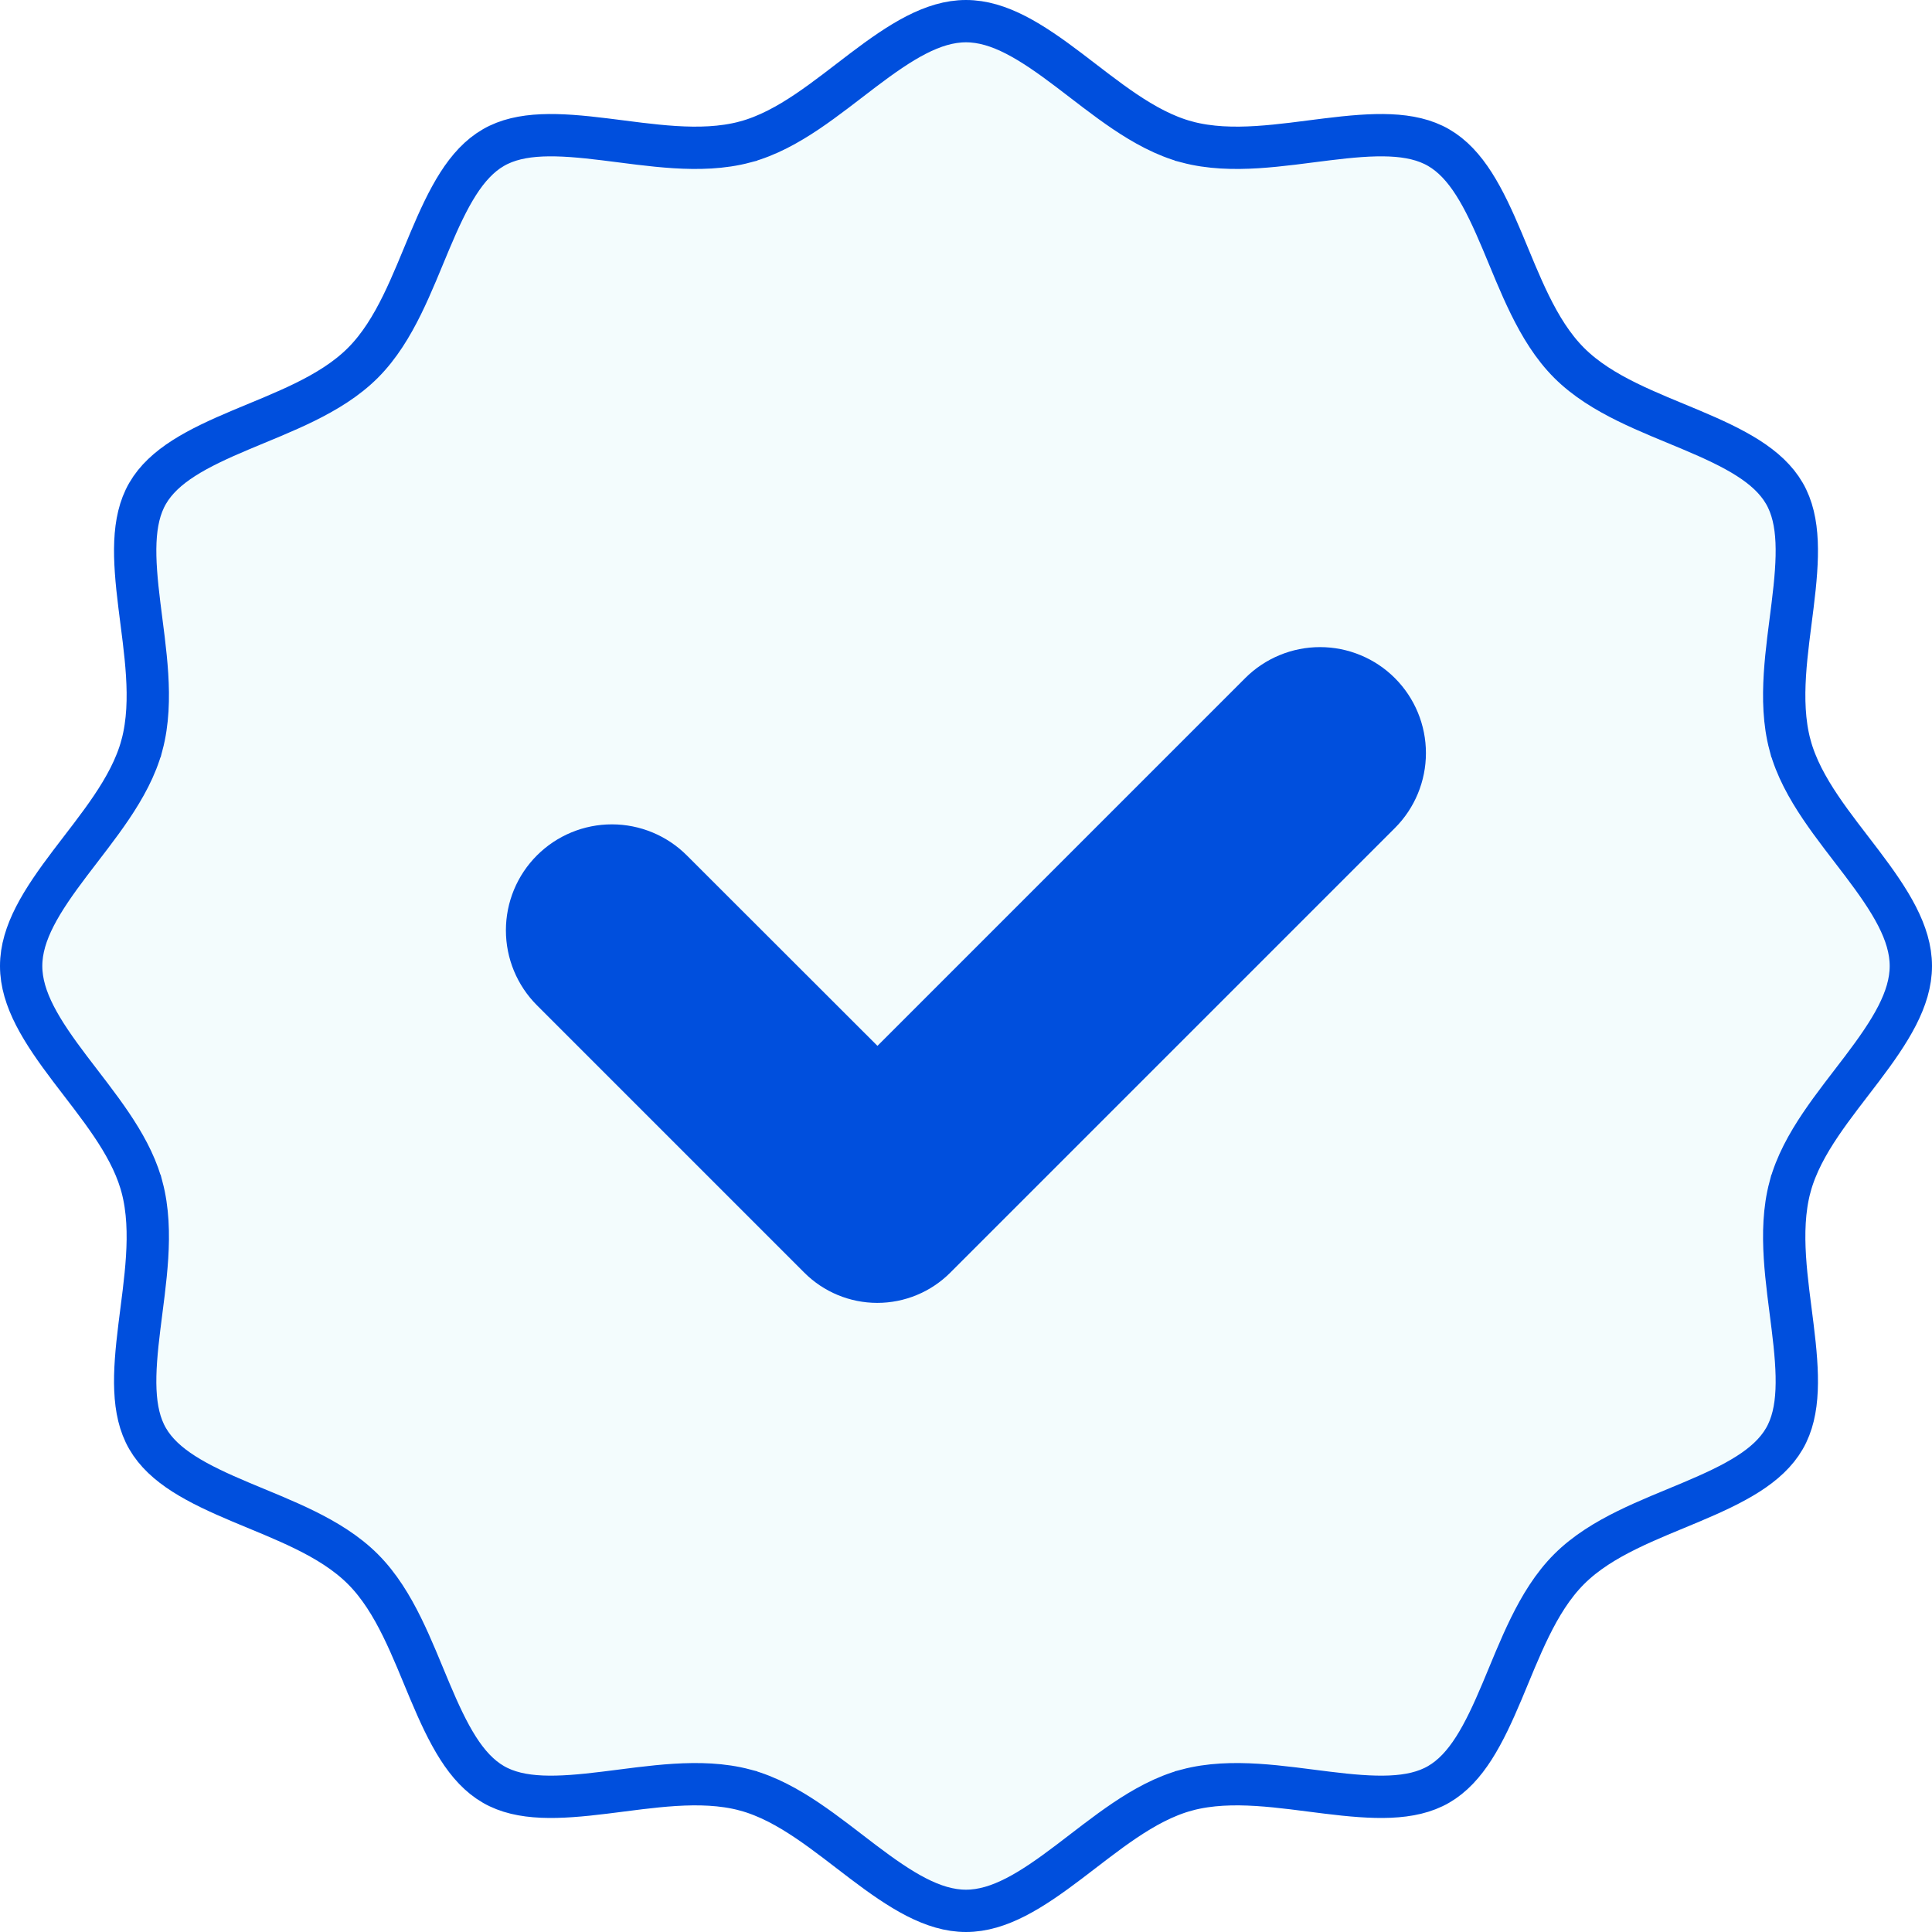 <?xml version="1.0" encoding="utf-8"?>
<svg xmlns="http://www.w3.org/2000/svg" fill="none" height="100%" overflow="visible" preserveAspectRatio="none" style="display: block;" viewBox="0 0 137 137" width="100%">
<g id="Group">
<g filter="url(#filter0_b_0_531)" id="Vector">
<path d="M137 68.5C137 74.345 129.819 79.163 128.38 84.552C126.896 90.123 130.652 97.886 127.832 102.761C124.967 107.716 116.347 108.31 112.329 112.329C108.31 116.347 107.716 124.967 102.761 127.832C97.886 130.652 90.123 126.896 84.552 128.38C79.163 129.819 74.345 137 68.5 137C62.655 137 57.837 129.819 52.448 128.38C46.877 126.896 39.114 130.652 34.239 127.832C29.284 124.967 28.69 116.347 24.671 112.329C20.653 108.31 12.033 107.716 9.168 102.761C6.348 97.886 10.104 90.123 8.62 84.552C7.181 79.163 0 74.345 0 68.5C0 62.655 7.181 57.837 8.62 52.448C10.104 46.877 6.348 39.114 9.168 34.239C12.033 29.284 20.653 28.69 24.671 24.671C28.69 20.653 29.284 12.033 34.239 9.168C39.114 6.348 46.877 10.104 52.448 8.62C57.837 7.181 62.655 0 68.5 0C74.345 0 79.163 7.181 84.552 8.62C90.123 10.104 97.886 6.348 102.761 9.168C107.716 12.033 108.31 20.653 112.329 24.671C116.347 28.69 124.967 29.284 127.832 34.239C130.652 39.114 126.896 46.877 128.38 52.448C129.819 57.837 137 62.655 137 68.5Z" fill="#E9FBFD" fill-opacity="0.5"/>
<path d="M68.5 1.5C70.852 1.5 73.138 2.956 75.792 4.966C77.051 5.919 78.408 7.004 79.755 7.91C81.113 8.824 82.585 9.646 84.165 10.068L84.166 10.069C85.783 10.5 87.496 10.536 89.155 10.432C90.803 10.329 92.527 10.076 94.102 9.882C97.424 9.471 100.073 9.345 102.011 10.466C103.99 11.611 105.217 13.99 106.514 17.069C107.128 18.529 107.765 20.148 108.489 21.619C109.219 23.101 110.095 24.56 111.268 25.732C112.44 26.905 113.899 27.781 115.381 28.511C116.852 29.235 118.471 29.872 119.931 30.486C123.01 31.783 125.389 33.01 126.534 34.989C127.655 36.927 127.529 39.576 127.118 42.898C126.924 44.473 126.671 46.197 126.568 47.845C126.465 49.504 126.5 51.217 126.931 52.834L126.932 52.835C127.354 54.415 128.176 55.887 129.09 57.245C129.996 58.592 131.081 59.949 132.034 61.208C134.044 63.862 135.5 66.148 135.5 68.5C135.5 70.852 134.044 73.138 132.034 75.792C131.081 77.051 129.996 78.408 129.09 79.755C128.176 81.113 127.354 82.585 126.932 84.165L126.931 84.166C126.5 85.783 126.465 87.496 126.568 89.155C126.671 90.803 126.924 92.527 127.118 94.102C127.529 97.424 127.655 100.073 126.534 102.011C125.389 103.99 123.01 105.217 119.931 106.514C118.471 107.128 116.852 107.765 115.381 108.489C113.899 109.219 112.44 110.095 111.268 111.268C110.095 112.44 109.219 113.899 108.489 115.381C107.765 116.852 107.128 118.471 106.514 119.931C105.217 123.01 103.99 125.389 102.011 126.534C100.073 127.655 97.424 127.529 94.102 127.118C92.527 126.924 90.803 126.671 89.155 126.568C87.496 126.465 85.783 126.5 84.166 126.931L84.165 126.932C82.585 127.354 81.113 128.176 79.755 129.09C78.408 129.996 77.051 131.081 75.792 132.034C73.138 134.044 70.852 135.5 68.5 135.5C66.148 135.5 63.862 134.044 61.208 132.034C59.949 131.081 58.592 129.996 57.245 129.09C55.887 128.176 54.415 127.354 52.835 126.932L52.834 126.931C51.217 126.5 49.504 126.465 47.845 126.568C46.197 126.671 44.473 126.924 42.898 127.118C39.576 127.529 36.927 127.655 34.989 126.534C33.01 125.389 31.783 123.01 30.486 119.931C29.872 118.471 29.235 116.852 28.511 115.381C27.781 113.899 26.905 112.44 25.732 111.268C24.56 110.095 23.101 109.219 21.619 108.489C20.148 107.765 18.529 107.128 17.069 106.514C13.99 105.217 11.611 103.99 10.466 102.011C9.345 100.073 9.471 97.424 9.882 94.102C10.076 92.527 10.329 90.803 10.432 89.155C10.536 87.496 10.5 85.783 10.069 84.166L10.068 84.165L9.985 83.87C9.544 82.401 8.767 81.028 7.91 79.755C7.004 78.408 5.919 77.051 4.966 75.792C2.956 73.138 1.5 70.852 1.5 68.5C1.5 66.148 2.956 63.862 4.966 61.208C5.919 59.949 7.004 58.592 7.91 57.245C8.824 55.887 9.646 54.415 10.068 52.835L10.069 52.834C10.5 51.217 10.536 49.504 10.432 47.845C10.329 46.197 10.076 44.473 9.882 42.898C9.471 39.576 9.345 36.927 10.466 34.989C11.611 33.01 13.99 31.783 17.069 30.486C18.529 29.872 20.148 29.235 21.619 28.511C23.101 27.781 24.56 26.905 25.732 25.732C26.905 24.56 27.781 23.101 28.511 21.619C29.235 20.148 29.872 18.529 30.486 17.069C31.783 13.99 33.01 11.611 34.989 10.466C36.927 9.345 39.576 9.471 42.898 9.882C44.473 10.076 46.197 10.329 47.845 10.432C49.504 10.536 51.217 10.5 52.834 10.069L52.835 10.068C54.415 9.646 55.887 8.824 57.245 7.91C58.592 7.004 59.949 5.919 61.208 4.966C63.862 2.956 66.148 1.5 68.5 1.5Z" stroke="#004FDD" stroke-width="3"/>
</g>
<path d="M88.296 48.087L62.221 74.163L48.703 60.657C47.294 59.248 45.382 58.456 43.389 58.456C41.396 58.456 39.484 59.248 38.075 60.657C36.666 62.066 35.874 63.978 35.874 65.971C35.874 67.964 36.666 69.876 38.075 71.286L57.038 90.249C58.41 91.619 60.27 92.389 62.209 92.389C64.149 92.389 66.009 91.619 67.381 90.249L98.914 58.716C100.323 57.306 101.114 55.395 101.114 53.401C101.114 51.408 100.323 49.497 98.914 48.087C98.217 47.389 97.389 46.836 96.478 46.459C95.568 46.081 94.591 45.887 93.605 45.887C92.619 45.887 91.643 46.081 90.732 46.459C89.821 46.836 88.993 47.389 88.296 48.087Z" fill="#004FDD" id="Vector_2"/>
</g>
<defs>
<filter color-interpolation-filters="sRGB" filterUnits="userSpaceOnUse" height="177" id="filter0_b_0_531" width="177" x="-20" y="-20">
<feFlood flood-opacity="0" result="BackgroundImageFix"/>
<feGaussianBlur in="BackgroundImageFix" stdDeviation="10"/>
<feComposite in2="SourceAlpha" operator="in" result="effect1_backgroundBlur_0_531"/>
<feBlend in="SourceGraphic" in2="effect1_backgroundBlur_0_531" mode="normal" result="shape"/>
</filter>
</defs>
</svg>